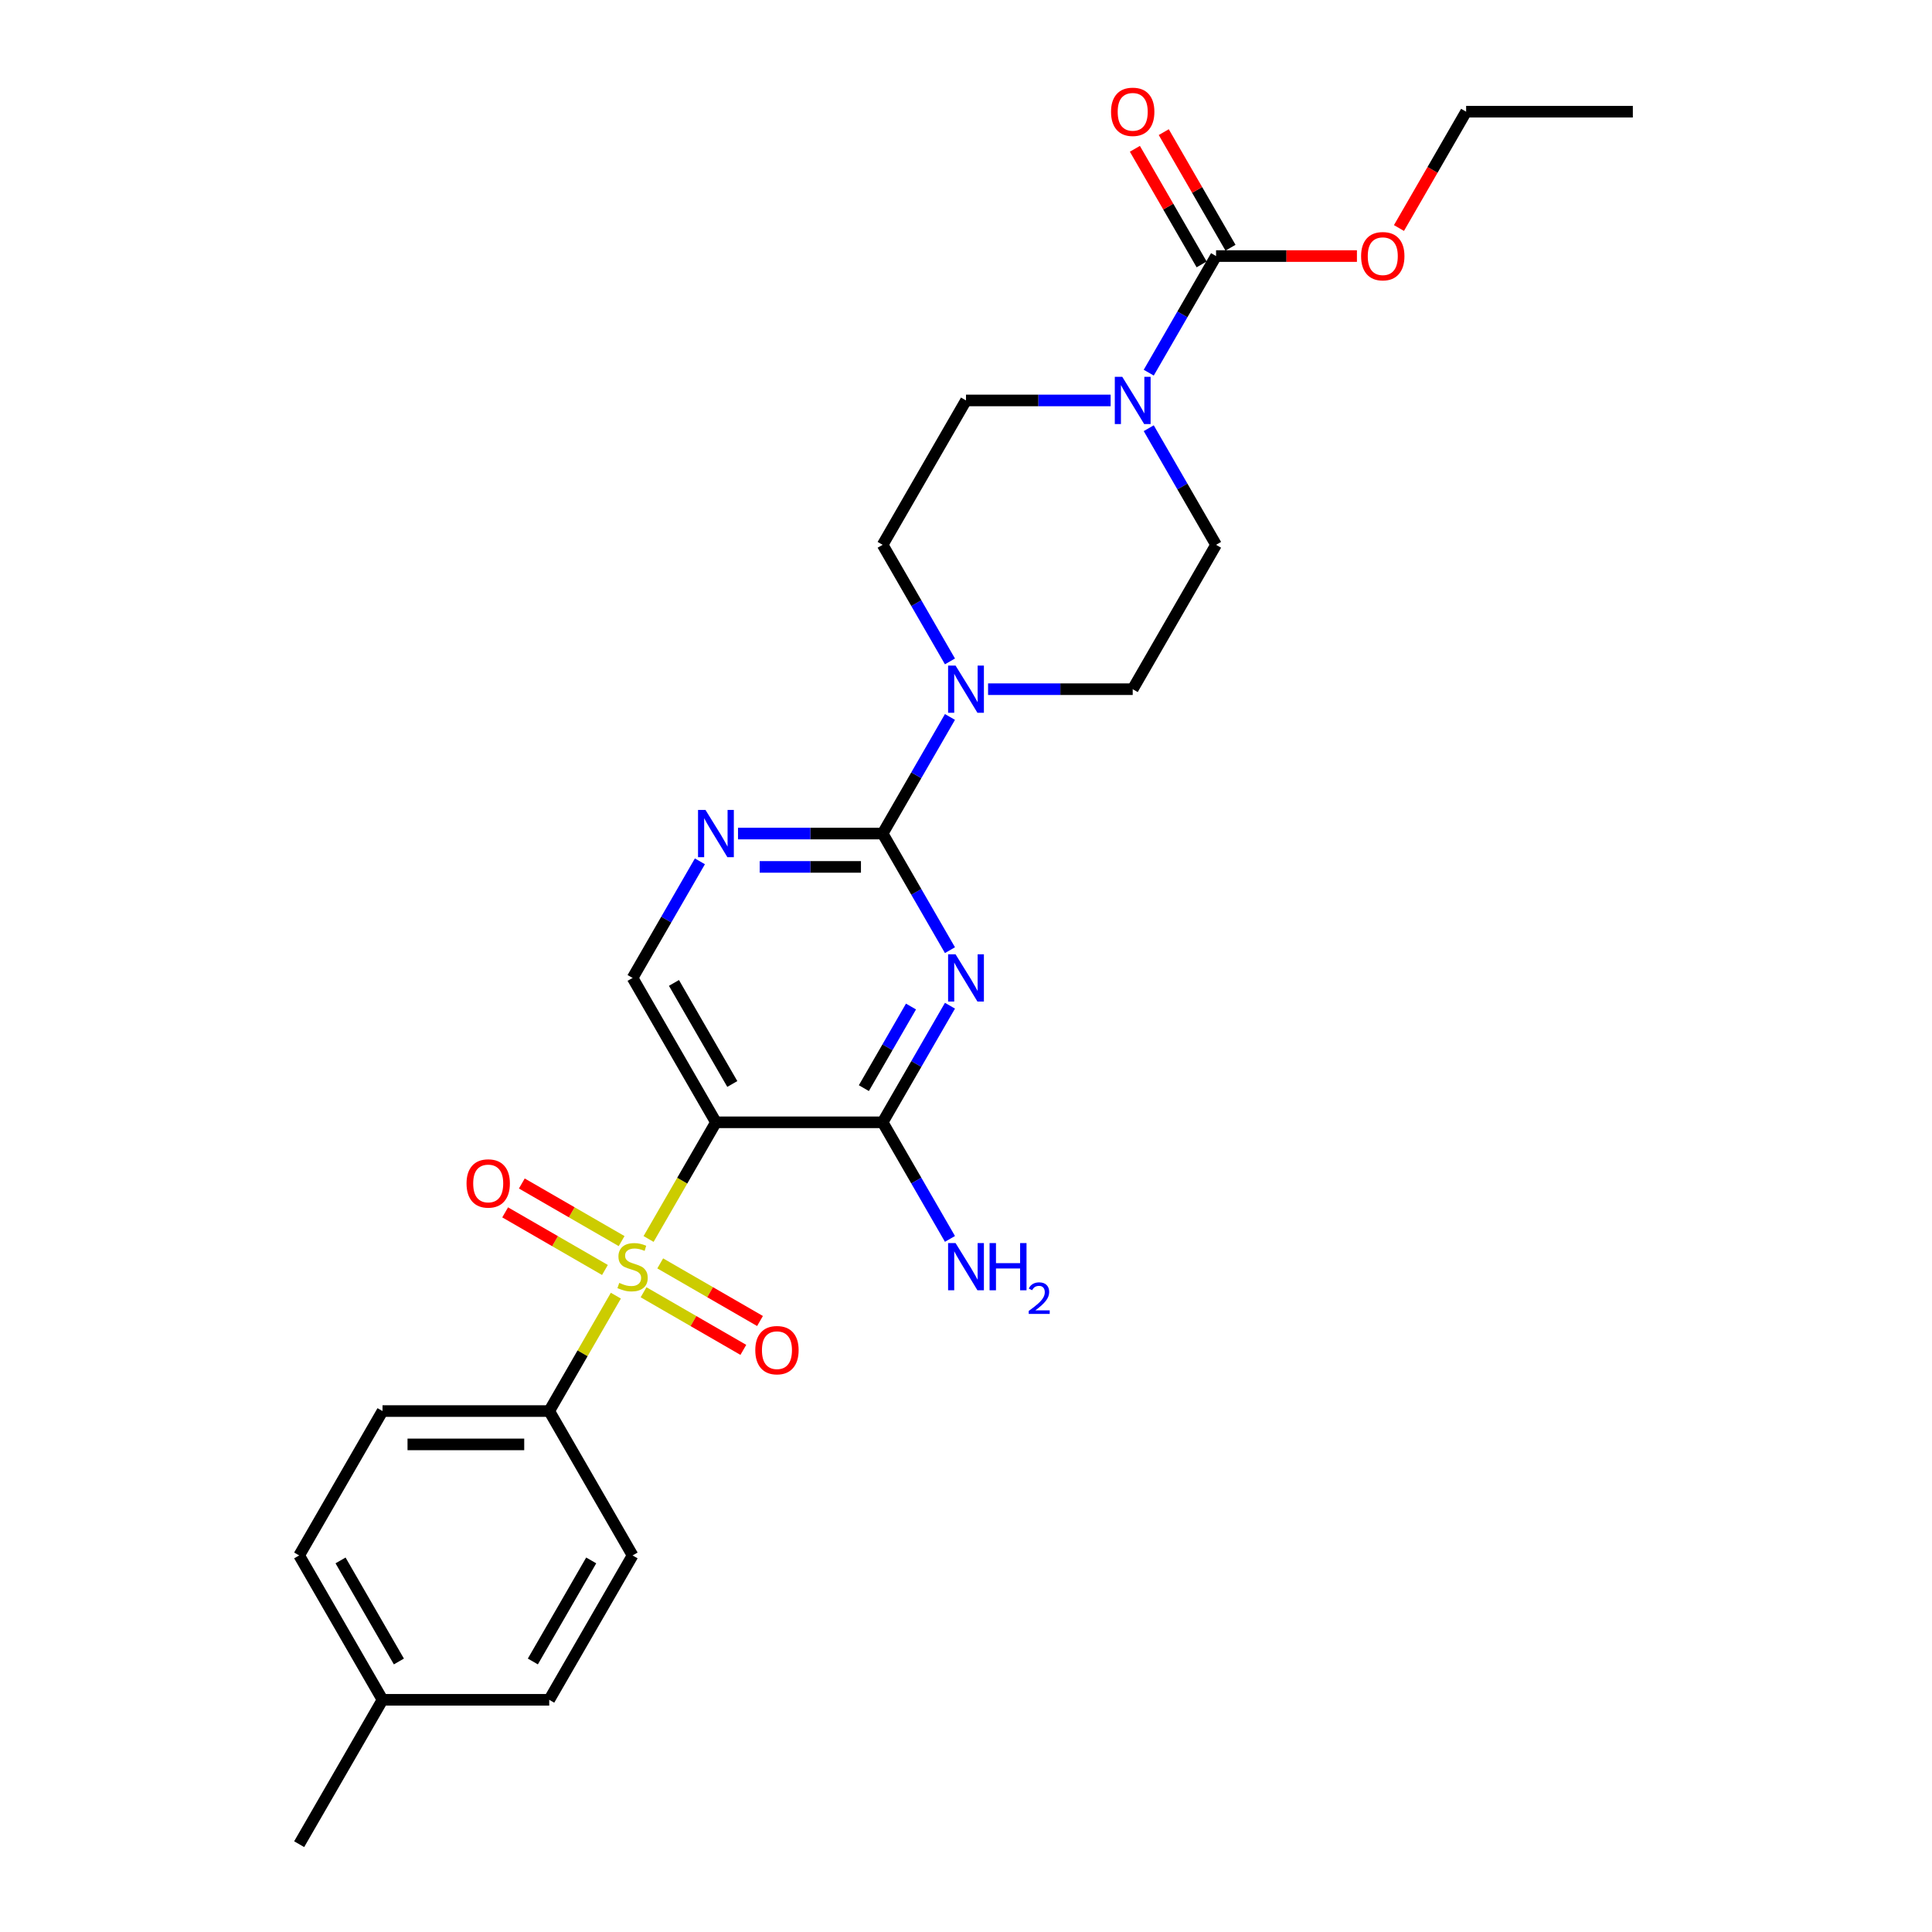 <?xml version='1.0' encoding='iso-8859-1'?>
<svg version='1.1' baseProfile='full'
              xmlns='http://www.w3.org/2000/svg'
                      xmlns:rdkit='http://www.rdkit.org/xml'
                      xmlns:xlink='http://www.w3.org/1999/xlink'
                  xml:space='preserve'
width='1000px' height='1000px' viewBox='0 0 1000 1000'>
<!-- END OF HEADER -->
<rect style='opacity:1.0;fill:#FFFFFF;stroke:none' width='1000' height='1000' x='0' y='0'> </rect>
<path class='bond-1' d='M 335.703,641.293 L 353.135,611.099' style='fill:none;fill-rule:evenodd;stroke:#CCCC00;stroke-width:6px;stroke-linecap:butt;stroke-linejoin:miter;stroke-opacity:1' />
<path class='bond-1' d='M 353.135,611.099 L 370.568,580.906' style='fill:none;fill-rule:evenodd;stroke:#000000;stroke-width:6px;stroke-linecap:butt;stroke-linejoin:miter;stroke-opacity:1' />
<path class='bond-9' d='M 318.765,670.631 L 301.522,700.496' style='fill:none;fill-rule:evenodd;stroke:#CCCC00;stroke-width:6px;stroke-linecap:butt;stroke-linejoin:miter;stroke-opacity:1' />
<path class='bond-9' d='M 301.522,700.496 L 284.279,730.362' style='fill:none;fill-rule:evenodd;stroke:#000000;stroke-width:6px;stroke-linecap:butt;stroke-linejoin:miter;stroke-opacity:1' />
<path class='bond-10' d='M 333.101,668.876 L 358.926,683.786' style='fill:none;fill-rule:evenodd;stroke:#CCCC00;stroke-width:6px;stroke-linecap:butt;stroke-linejoin:miter;stroke-opacity:1' />
<path class='bond-10' d='M 358.926,683.786 L 384.751,698.696' style='fill:none;fill-rule:evenodd;stroke:#FF0000;stroke-width:6px;stroke-linecap:butt;stroke-linejoin:miter;stroke-opacity:1' />
<path class='bond-10' d='M 341.73,653.93 L 367.555,668.84' style='fill:none;fill-rule:evenodd;stroke:#CCCC00;stroke-width:6px;stroke-linecap:butt;stroke-linejoin:miter;stroke-opacity:1' />
<path class='bond-10' d='M 367.555,668.84 L 393.379,683.75' style='fill:none;fill-rule:evenodd;stroke:#FF0000;stroke-width:6px;stroke-linecap:butt;stroke-linejoin:miter;stroke-opacity:1' />
<path class='bond-11' d='M 321.746,642.392 L 295.921,627.482' style='fill:none;fill-rule:evenodd;stroke:#CCCC00;stroke-width:6px;stroke-linecap:butt;stroke-linejoin:miter;stroke-opacity:1' />
<path class='bond-11' d='M 295.921,627.482 L 270.096,612.572' style='fill:none;fill-rule:evenodd;stroke:#FF0000;stroke-width:6px;stroke-linecap:butt;stroke-linejoin:miter;stroke-opacity:1' />
<path class='bond-11' d='M 313.117,657.338 L 287.292,642.428' style='fill:none;fill-rule:evenodd;stroke:#CCCC00;stroke-width:6px;stroke-linecap:butt;stroke-linejoin:miter;stroke-opacity:1' />
<path class='bond-11' d='M 287.292,642.428 L 261.467,627.518' style='fill:none;fill-rule:evenodd;stroke:#FF0000;stroke-width:6px;stroke-linecap:butt;stroke-linejoin:miter;stroke-opacity:1' />
<path class='bond-0' d='M 491.7,520.554 L 474.278,550.73' style='fill:none;fill-rule:evenodd;stroke:#0000FF;stroke-width:6px;stroke-linecap:butt;stroke-linejoin:miter;stroke-opacity:1' />
<path class='bond-0' d='M 474.278,550.73 L 456.856,580.906' style='fill:none;fill-rule:evenodd;stroke:#000000;stroke-width:6px;stroke-linecap:butt;stroke-linejoin:miter;stroke-opacity:1' />
<path class='bond-0' d='M 471.528,520.978 L 459.332,542.101' style='fill:none;fill-rule:evenodd;stroke:#0000FF;stroke-width:6px;stroke-linecap:butt;stroke-linejoin:miter;stroke-opacity:1' />
<path class='bond-0' d='M 459.332,542.101 L 447.137,563.224' style='fill:none;fill-rule:evenodd;stroke:#000000;stroke-width:6px;stroke-linecap:butt;stroke-linejoin:miter;stroke-opacity:1' />
<path class='bond-28' d='M 491.7,491.803 L 474.278,461.626' style='fill:none;fill-rule:evenodd;stroke:#0000FF;stroke-width:6px;stroke-linecap:butt;stroke-linejoin:miter;stroke-opacity:1' />
<path class='bond-28' d='M 474.278,461.626 L 456.856,431.45' style='fill:none;fill-rule:evenodd;stroke:#000000;stroke-width:6px;stroke-linecap:butt;stroke-linejoin:miter;stroke-opacity:1' />
<path class='bond-3' d='M 370.568,580.906 L 456.856,580.906' style='fill:none;fill-rule:evenodd;stroke:#000000;stroke-width:6px;stroke-linecap:butt;stroke-linejoin:miter;stroke-opacity:1' />
<path class='bond-8' d='M 370.568,580.906 L 327.423,506.178' style='fill:none;fill-rule:evenodd;stroke:#000000;stroke-width:6px;stroke-linecap:butt;stroke-linejoin:miter;stroke-opacity:1' />
<path class='bond-8' d='M 379.041,561.068 L 348.841,508.759' style='fill:none;fill-rule:evenodd;stroke:#000000;stroke-width:6px;stroke-linecap:butt;stroke-linejoin:miter;stroke-opacity:1' />
<path class='bond-2' d='M 456.856,431.45 L 419.424,431.45' style='fill:none;fill-rule:evenodd;stroke:#000000;stroke-width:6px;stroke-linecap:butt;stroke-linejoin:miter;stroke-opacity:1' />
<path class='bond-2' d='M 419.424,431.45 L 381.992,431.45' style='fill:none;fill-rule:evenodd;stroke:#0000FF;stroke-width:6px;stroke-linecap:butt;stroke-linejoin:miter;stroke-opacity:1' />
<path class='bond-2' d='M 445.626,448.708 L 419.424,448.708' style='fill:none;fill-rule:evenodd;stroke:#000000;stroke-width:6px;stroke-linecap:butt;stroke-linejoin:miter;stroke-opacity:1' />
<path class='bond-2' d='M 419.424,448.708 L 393.222,448.708' style='fill:none;fill-rule:evenodd;stroke:#0000FF;stroke-width:6px;stroke-linecap:butt;stroke-linejoin:miter;stroke-opacity:1' />
<path class='bond-4' d='M 456.856,431.45 L 474.278,401.274' style='fill:none;fill-rule:evenodd;stroke:#000000;stroke-width:6px;stroke-linecap:butt;stroke-linejoin:miter;stroke-opacity:1' />
<path class='bond-4' d='M 474.278,401.274 L 491.7,371.098' style='fill:none;fill-rule:evenodd;stroke:#0000FF;stroke-width:6px;stroke-linecap:butt;stroke-linejoin:miter;stroke-opacity:1' />
<path class='bond-17' d='M 456.856,580.906 L 474.278,611.082' style='fill:none;fill-rule:evenodd;stroke:#000000;stroke-width:6px;stroke-linecap:butt;stroke-linejoin:miter;stroke-opacity:1' />
<path class='bond-17' d='M 474.278,611.082 L 491.7,641.258' style='fill:none;fill-rule:evenodd;stroke:#0000FF;stroke-width:6px;stroke-linecap:butt;stroke-linejoin:miter;stroke-opacity:1' />
<path class='bond-12' d='M 491.7,342.347 L 474.278,312.171' style='fill:none;fill-rule:evenodd;stroke:#0000FF;stroke-width:6px;stroke-linecap:butt;stroke-linejoin:miter;stroke-opacity:1' />
<path class='bond-12' d='M 474.278,312.171 L 456.856,281.995' style='fill:none;fill-rule:evenodd;stroke:#000000;stroke-width:6px;stroke-linecap:butt;stroke-linejoin:miter;stroke-opacity:1' />
<path class='bond-13' d='M 511.425,356.723 L 548.856,356.723' style='fill:none;fill-rule:evenodd;stroke:#0000FF;stroke-width:6px;stroke-linecap:butt;stroke-linejoin:miter;stroke-opacity:1' />
<path class='bond-13' d='M 548.856,356.723 L 586.288,356.723' style='fill:none;fill-rule:evenodd;stroke:#000000;stroke-width:6px;stroke-linecap:butt;stroke-linejoin:miter;stroke-opacity:1' />
<path class='bond-5' d='M 594.588,221.642 L 612.01,251.819' style='fill:none;fill-rule:evenodd;stroke:#0000FF;stroke-width:6px;stroke-linecap:butt;stroke-linejoin:miter;stroke-opacity:1' />
<path class='bond-5' d='M 612.01,251.819 L 629.432,281.995' style='fill:none;fill-rule:evenodd;stroke:#000000;stroke-width:6px;stroke-linecap:butt;stroke-linejoin:miter;stroke-opacity:1' />
<path class='bond-7' d='M 594.588,192.891 L 612.01,162.715' style='fill:none;fill-rule:evenodd;stroke:#0000FF;stroke-width:6px;stroke-linecap:butt;stroke-linejoin:miter;stroke-opacity:1' />
<path class='bond-7' d='M 612.01,162.715 L 629.432,132.539' style='fill:none;fill-rule:evenodd;stroke:#000000;stroke-width:6px;stroke-linecap:butt;stroke-linejoin:miter;stroke-opacity:1' />
<path class='bond-29' d='M 574.864,207.267 L 537.432,207.267' style='fill:none;fill-rule:evenodd;stroke:#0000FF;stroke-width:6px;stroke-linecap:butt;stroke-linejoin:miter;stroke-opacity:1' />
<path class='bond-29' d='M 537.432,207.267 L 500,207.267' style='fill:none;fill-rule:evenodd;stroke:#000000;stroke-width:6px;stroke-linecap:butt;stroke-linejoin:miter;stroke-opacity:1' />
<path class='bond-6' d='M 362.268,445.826 L 344.846,476.002' style='fill:none;fill-rule:evenodd;stroke:#0000FF;stroke-width:6px;stroke-linecap:butt;stroke-linejoin:miter;stroke-opacity:1' />
<path class='bond-6' d='M 344.846,476.002 L 327.423,506.178' style='fill:none;fill-rule:evenodd;stroke:#000000;stroke-width:6px;stroke-linecap:butt;stroke-linejoin:miter;stroke-opacity:1' />
<path class='bond-16' d='M 636.905,128.224 L 619.633,98.307' style='fill:none;fill-rule:evenodd;stroke:#000000;stroke-width:6px;stroke-linecap:butt;stroke-linejoin:miter;stroke-opacity:1' />
<path class='bond-16' d='M 619.633,98.307 L 602.36,68.39' style='fill:none;fill-rule:evenodd;stroke:#FF0000;stroke-width:6px;stroke-linecap:butt;stroke-linejoin:miter;stroke-opacity:1' />
<path class='bond-16' d='M 621.96,136.853 L 604.687,106.936' style='fill:none;fill-rule:evenodd;stroke:#000000;stroke-width:6px;stroke-linecap:butt;stroke-linejoin:miter;stroke-opacity:1' />
<path class='bond-16' d='M 604.687,106.936 L 587.414,77.019' style='fill:none;fill-rule:evenodd;stroke:#FF0000;stroke-width:6px;stroke-linecap:butt;stroke-linejoin:miter;stroke-opacity:1' />
<path class='bond-20' d='M 629.432,132.539 L 665.889,132.539' style='fill:none;fill-rule:evenodd;stroke:#000000;stroke-width:6px;stroke-linecap:butt;stroke-linejoin:miter;stroke-opacity:1' />
<path class='bond-20' d='M 665.889,132.539 L 702.346,132.539' style='fill:none;fill-rule:evenodd;stroke:#FF0000;stroke-width:6px;stroke-linecap:butt;stroke-linejoin:miter;stroke-opacity:1' />
<path class='bond-18' d='M 284.279,730.362 L 197.991,730.362' style='fill:none;fill-rule:evenodd;stroke:#000000;stroke-width:6px;stroke-linecap:butt;stroke-linejoin:miter;stroke-opacity:1' />
<path class='bond-18' d='M 271.336,747.62 L 210.934,747.62' style='fill:none;fill-rule:evenodd;stroke:#000000;stroke-width:6px;stroke-linecap:butt;stroke-linejoin:miter;stroke-opacity:1' />
<path class='bond-19' d='M 284.279,730.362 L 327.423,805.09' style='fill:none;fill-rule:evenodd;stroke:#000000;stroke-width:6px;stroke-linecap:butt;stroke-linejoin:miter;stroke-opacity:1' />
<path class='bond-14' d='M 456.856,281.995 L 500,207.267' style='fill:none;fill-rule:evenodd;stroke:#000000;stroke-width:6px;stroke-linecap:butt;stroke-linejoin:miter;stroke-opacity:1' />
<path class='bond-15' d='M 586.288,356.723 L 629.432,281.995' style='fill:none;fill-rule:evenodd;stroke:#000000;stroke-width:6px;stroke-linecap:butt;stroke-linejoin:miter;stroke-opacity:1' />
<path class='bond-22' d='M 197.991,730.362 L 154.847,805.09' style='fill:none;fill-rule:evenodd;stroke:#000000;stroke-width:6px;stroke-linecap:butt;stroke-linejoin:miter;stroke-opacity:1' />
<path class='bond-21' d='M 327.423,805.09 L 284.279,879.818' style='fill:none;fill-rule:evenodd;stroke:#000000;stroke-width:6px;stroke-linecap:butt;stroke-linejoin:miter;stroke-opacity:1' />
<path class='bond-21' d='M 306.006,807.67 L 275.805,859.98' style='fill:none;fill-rule:evenodd;stroke:#000000;stroke-width:6px;stroke-linecap:butt;stroke-linejoin:miter;stroke-opacity:1' />
<path class='bond-24' d='M 724.1,118.025 L 741.483,87.918' style='fill:none;fill-rule:evenodd;stroke:#FF0000;stroke-width:6px;stroke-linecap:butt;stroke-linejoin:miter;stroke-opacity:1' />
<path class='bond-24' d='M 741.483,87.918 L 758.865,57.811' style='fill:none;fill-rule:evenodd;stroke:#000000;stroke-width:6px;stroke-linecap:butt;stroke-linejoin:miter;stroke-opacity:1' />
<path class='bond-23' d='M 284.279,879.818 L 197.991,879.818' style='fill:none;fill-rule:evenodd;stroke:#000000;stroke-width:6px;stroke-linecap:butt;stroke-linejoin:miter;stroke-opacity:1' />
<path class='bond-27' d='M 154.847,805.09 L 197.991,879.818' style='fill:none;fill-rule:evenodd;stroke:#000000;stroke-width:6px;stroke-linecap:butt;stroke-linejoin:miter;stroke-opacity:1' />
<path class='bond-27' d='M 176.264,807.67 L 206.465,859.98' style='fill:none;fill-rule:evenodd;stroke:#000000;stroke-width:6px;stroke-linecap:butt;stroke-linejoin:miter;stroke-opacity:1' />
<path class='bond-25' d='M 197.991,879.818 L 154.847,954.545' style='fill:none;fill-rule:evenodd;stroke:#000000;stroke-width:6px;stroke-linecap:butt;stroke-linejoin:miter;stroke-opacity:1' />
<path class='bond-26' d='M 758.865,57.811 L 845.153,57.811' style='fill:none;fill-rule:evenodd;stroke:#000000;stroke-width:6px;stroke-linecap:butt;stroke-linejoin:miter;stroke-opacity:1' />
<path  class='atom-0' d='M 320.52 664.021
Q 320.796 664.125, 321.935 664.608
Q 323.074 665.091, 324.317 665.402
Q 325.594 665.678, 326.837 665.678
Q 329.149 665.678, 330.495 664.573
Q 331.841 663.434, 331.841 661.467
Q 331.841 660.121, 331.151 659.293
Q 330.495 658.464, 329.46 658.016
Q 328.424 657.567, 326.699 657.049
Q 324.524 656.393, 323.213 655.772
Q 321.935 655.151, 321.004 653.839
Q 320.106 652.528, 320.106 650.319
Q 320.106 647.247, 322.177 645.348
Q 324.282 643.45, 328.424 643.45
Q 331.255 643.45, 334.465 644.796
L 333.671 647.454
Q 330.737 646.246, 328.528 646.246
Q 326.146 646.246, 324.835 647.247
Q 323.523 648.213, 323.558 649.904
Q 323.558 651.216, 324.213 652.01
Q 324.904 652.804, 325.87 653.252
Q 326.871 653.701, 328.528 654.219
Q 330.737 654.909, 332.048 655.599
Q 333.36 656.29, 334.292 657.705
Q 335.258 659.086, 335.258 661.467
Q 335.258 664.85, 332.98 666.679
Q 330.737 668.474, 326.975 668.474
Q 324.8 668.474, 323.143 667.99
Q 321.521 667.542, 319.588 666.748
L 320.52 664.021
' fill='#CCCC00'/>
<path  class='atom-1' d='M 494.598 493.96
L 502.606 506.903
Q 503.4 508.18, 504.677 510.493
Q 505.954 512.805, 506.023 512.943
L 506.023 493.96
L 509.267 493.96
L 509.267 518.397
L 505.919 518.397
L 497.325 504.245
Q 496.324 502.589, 495.254 500.69
Q 494.219 498.792, 493.908 498.205
L 493.908 518.397
L 490.733 518.397
L 490.733 493.96
L 494.598 493.96
' fill='#0000FF'/>
<path  class='atom-5' d='M 494.598 344.504
L 502.606 357.447
Q 503.4 358.724, 504.677 361.037
Q 505.954 363.349, 506.023 363.488
L 506.023 344.504
L 509.267 344.504
L 509.267 368.941
L 505.919 368.941
L 497.325 354.79
Q 496.324 353.133, 495.254 351.235
Q 494.219 349.336, 493.908 348.749
L 493.908 368.941
L 490.733 368.941
L 490.733 344.504
L 494.598 344.504
' fill='#0000FF'/>
<path  class='atom-6' d='M 580.887 195.048
L 588.894 207.992
Q 589.688 209.269, 590.965 211.581
Q 592.242 213.894, 592.311 214.032
L 592.311 195.048
L 595.556 195.048
L 595.556 219.485
L 592.208 219.485
L 583.613 205.334
Q 582.612 203.677, 581.542 201.779
Q 580.507 199.88, 580.196 199.294
L 580.196 219.485
L 577.021 219.485
L 577.021 195.048
L 580.887 195.048
' fill='#0000FF'/>
<path  class='atom-7' d='M 365.166 419.232
L 373.173 432.175
Q 373.967 433.452, 375.244 435.765
Q 376.521 438.077, 376.59 438.215
L 376.59 419.232
L 379.835 419.232
L 379.835 443.669
L 376.487 443.669
L 367.893 429.518
Q 366.892 427.861, 365.822 425.962
Q 364.786 424.064, 364.476 423.477
L 364.476 443.669
L 361.3 443.669
L 361.3 419.232
L 365.166 419.232
' fill='#0000FF'/>
<path  class='atom-11' d='M 390.934 698.847
Q 390.934 692.98, 393.833 689.701
Q 396.732 686.422, 402.151 686.422
Q 407.57 686.422, 410.469 689.701
Q 413.369 692.98, 413.369 698.847
Q 413.369 704.784, 410.435 708.166
Q 407.501 711.514, 402.151 711.514
Q 396.767 711.514, 393.833 708.166
Q 390.934 704.818, 390.934 698.847
M 402.151 708.753
Q 405.879 708.753, 407.881 706.268
Q 409.917 703.748, 409.917 698.847
Q 409.917 694.05, 407.881 691.633
Q 405.879 689.183, 402.151 689.183
Q 398.424 689.183, 396.387 691.599
Q 394.385 694.015, 394.385 698.847
Q 394.385 703.783, 396.387 706.268
Q 398.424 708.753, 402.151 708.753
' fill='#FF0000'/>
<path  class='atom-12' d='M 241.478 612.559
Q 241.478 606.691, 244.377 603.412
Q 247.277 600.133, 252.696 600.133
Q 258.114 600.133, 261.014 603.412
Q 263.913 606.691, 263.913 612.559
Q 263.913 618.495, 260.979 621.878
Q 258.045 625.226, 252.696 625.226
Q 247.311 625.226, 244.377 621.878
Q 241.478 618.53, 241.478 612.559
M 252.696 622.465
Q 256.423 622.465, 258.425 619.98
Q 260.461 617.46, 260.461 612.559
Q 260.461 607.761, 258.425 605.345
Q 256.423 602.895, 252.696 602.895
Q 248.968 602.895, 246.931 605.311
Q 244.93 607.727, 244.93 612.559
Q 244.93 617.495, 246.931 619.98
Q 248.968 622.465, 252.696 622.465
' fill='#FF0000'/>
<path  class='atom-17' d='M 575.071 57.88
Q 575.071 52.013, 577.97 48.733
Q 580.869 45.455, 586.288 45.455
Q 591.707 45.455, 594.607 48.733
Q 597.506 52.013, 597.506 57.88
Q 597.506 63.817, 594.572 67.199
Q 591.638 70.547, 586.288 70.547
Q 580.904 70.547, 577.97 67.199
Q 575.071 63.851, 575.071 57.88
M 586.288 67.786
Q 590.016 67.786, 592.018 65.301
Q 594.054 62.781, 594.054 57.88
Q 594.054 53.082, 592.018 50.666
Q 590.016 48.216, 586.288 48.216
Q 582.561 48.216, 580.524 50.632
Q 578.522 53.048, 578.522 57.88
Q 578.522 62.816, 580.524 65.301
Q 582.561 67.786, 586.288 67.786
' fill='#FF0000'/>
<path  class='atom-18' d='M 494.598 643.416
L 502.606 656.359
Q 503.4 657.636, 504.677 659.948
Q 505.954 662.261, 506.023 662.399
L 506.023 643.416
L 509.267 643.416
L 509.267 667.852
L 505.919 667.852
L 497.325 653.701
Q 496.324 652.044, 495.254 650.146
Q 494.219 648.248, 493.908 647.661
L 493.908 667.852
L 490.733 667.852
L 490.733 643.416
L 494.598 643.416
' fill='#0000FF'/>
<path  class='atom-18' d='M 512.201 643.416
L 515.515 643.416
L 515.515 653.805
L 528.009 653.805
L 528.009 643.416
L 531.323 643.416
L 531.323 667.852
L 528.009 667.852
L 528.009 656.566
L 515.515 656.566
L 515.515 667.852
L 512.201 667.852
L 512.201 643.416
' fill='#0000FF'/>
<path  class='atom-18' d='M 532.507 666.995
Q 533.1 665.469, 534.512 664.626
Q 535.924 663.76, 537.883 663.76
Q 540.321 663.76, 541.688 665.082
Q 543.054 666.403, 543.054 668.749
Q 543.054 671.141, 541.278 673.373
Q 539.523 675.606, 535.879 678.248
L 543.328 678.248
L 543.328 680.071
L 532.462 680.071
L 532.462 678.545
Q 535.469 676.403, 537.245 674.809
Q 539.045 673.214, 539.911 671.779
Q 540.776 670.344, 540.776 668.863
Q 540.776 667.314, 540.002 666.448
Q 539.227 665.583, 537.883 665.583
Q 536.585 665.583, 535.719 666.107
Q 534.854 666.631, 534.239 667.792
L 532.507 666.995
' fill='#0000FF'/>
<path  class='atom-21' d='M 704.503 132.608
Q 704.503 126.74, 707.403 123.461
Q 710.302 120.182, 715.721 120.182
Q 721.14 120.182, 724.039 123.461
Q 726.938 126.74, 726.938 132.608
Q 726.938 138.545, 724.004 141.927
Q 721.071 145.275, 715.721 145.275
Q 710.336 145.275, 707.403 141.927
Q 704.503 138.579, 704.503 132.608
M 715.721 142.514
Q 719.448 142.514, 721.45 140.029
Q 723.487 137.509, 723.487 132.608
Q 723.487 127.81, 721.45 125.394
Q 719.448 122.944, 715.721 122.944
Q 711.993 122.944, 709.957 125.36
Q 707.955 127.776, 707.955 132.608
Q 707.955 137.544, 709.957 140.029
Q 711.993 142.514, 715.721 142.514
' fill='#FF0000'/>
</svg>
